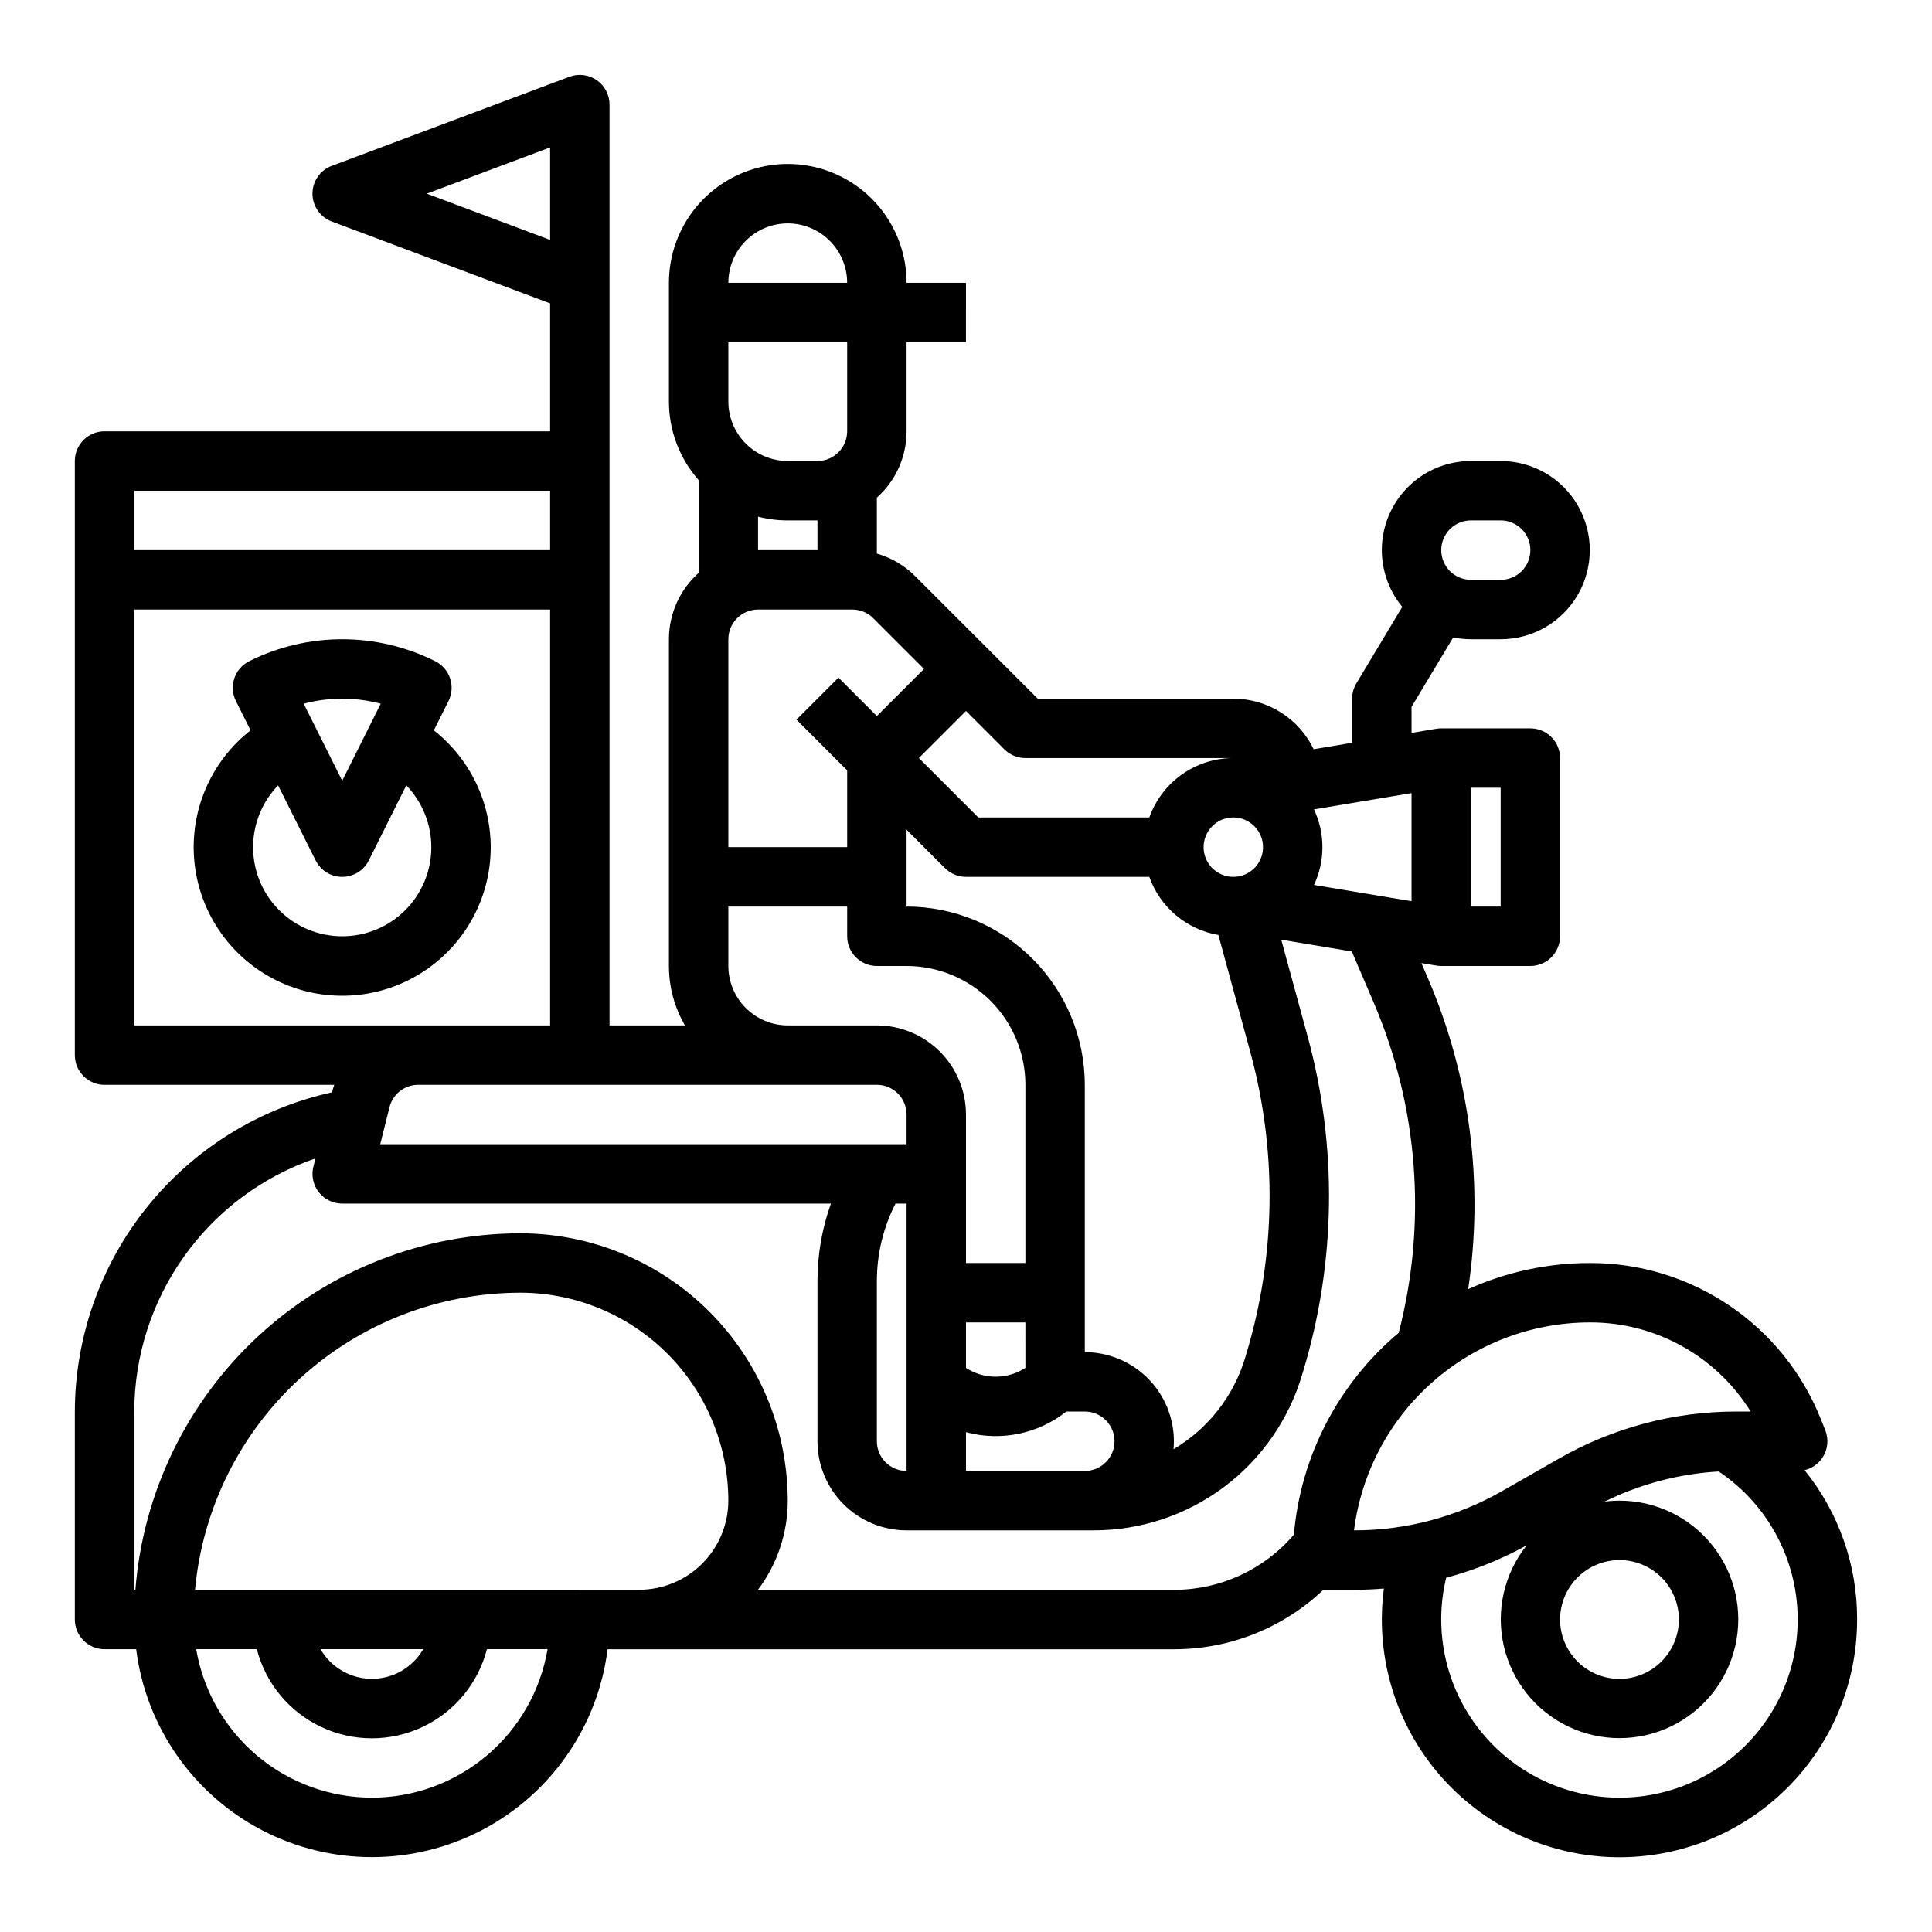 <?xml version="1.0" encoding="UTF-8"?>
<!-- Uploaded to: ICON Repo, www.svgrepo.com, Generator: ICON Repo Mixer Tools -->
<svg fill="#000000" width="800px" height="800px" version="1.1" viewBox="144 144 512 512" xmlns="http://www.w3.org/2000/svg">
 <g>
  <path d="m626.93 530.36c1.465-2.164 1.758-4.91 0.789-7.336l-1.125-2.812-0.004-0.004c-4.863-12.273-13.309-22.797-24.242-30.195-10.93-7.402-23.84-11.34-37.039-11.297-11.113-0.008-22.098 2.356-32.227 6.926 4.164-27.797 0.523-56.207-10.523-82.055l-1.871-4.359 3.965 0.66c0.426 0.07 0.859 0.109 1.293 0.109h23.617c2.09 0 4.09-0.832 5.566-2.309 1.477-1.477 2.305-3.477 2.305-5.566v-47.23c0-2.09-0.828-4.09-2.305-5.566-1.477-1.477-3.477-2.305-5.566-2.305h-23.617c-0.434 0-0.863 0.035-1.293 0.105l-6.578 1.098v-6.894l11.039-18.402c1.551 0.316 3.125 0.477 4.707 0.477h7.871c8.438 0 16.234-4.5 20.453-11.809 4.219-7.305 4.219-16.309 0-23.617-4.219-7.305-12.016-11.805-20.453-11.805h-7.871c-6.008-0.004-11.789 2.281-16.168 6.387-4.379 4.109-7.027 9.734-7.406 15.727-0.379 5.992 1.543 11.906 5.367 16.535l-12.16 20.277c-0.734 1.223-1.121 2.621-1.121 4.047v11.699l-10.199 1.699v0.004c-1.93-4.012-4.949-7.394-8.715-9.766s-8.125-3.629-12.574-3.637h-51.844l-13.438-13.438-19.008-19.004c-2.824-2.836-6.328-4.902-10.176-6v-14.82c5.008-4.473 7.875-10.871 7.871-17.586v-23.613h15.742l0.004-15.746h-15.746c0-11.25-6-21.645-15.742-27.27-9.742-5.625-21.746-5.625-31.488 0-9.742 5.625-15.746 16.02-15.746 27.27v31.488c-0.004 7.66 2.797 15.059 7.871 20.793v24.602c-5.008 4.473-7.871 10.867-7.871 17.582v86.594c-0.004 5.527 1.457 10.961 4.238 15.742h-19.98v-244.03c0-2.582-1.266-5-3.391-6.473-2.121-1.469-4.828-1.805-7.246-0.898l-62.977 23.617v-0.004c-3.074 1.152-5.109 4.09-5.109 7.371 0 3.285 2.035 6.223 5.109 7.371l57.867 21.703v33.902h-118.08c-4.348 0-7.875 3.527-7.875 7.875v157.44c0 2.09 0.832 4.09 2.309 5.566 1.477 1.477 3.477 2.309 5.566 2.309h60.883c-0.23 0.648-0.434 1.312-0.605 1.988h-0.004c-19.285 4.246-36.551 14.945-48.938 30.324-12.391 15.383-19.168 34.527-19.211 54.277v55.105c0 2.086 0.832 4.09 2.309 5.566 1.477 1.477 3.477 2.305 5.566 2.305h8.383-0.004c2.574 20.465 15.012 38.371 33.289 47.934 18.277 9.559 40.078 9.559 58.355 0 18.277-9.559 30.715-27.461 33.289-47.926l150.1 0.008v-0.004c14.727 0.023 28.902-5.617 39.586-15.754h8.25c2.606 0 5.207-0.121 7.793-0.336-2.281 17.27 2.695 34.715 13.746 48.184 11.055 13.469 27.191 21.758 44.574 22.895 17.387 1.141 34.465-4.977 47.176-16.891 12.711-11.91 19.922-28.559 19.914-45.98 0.055-14.402-4.867-28.383-13.926-39.578 1.918-0.457 3.594-1.613 4.699-3.242zm-93.109-248.45h7.871c4.348 0 7.871 3.523 7.871 7.871 0 4.348-3.523 7.875-7.871 7.875h-7.871c-4.348 0-7.875-3.527-7.875-7.875 0-4.348 3.527-7.871 7.875-7.871zm74.125 236.16h-3.898c-16.438 0.008-32.59 4.297-46.867 12.449l-15.172 8.668c-11.898 6.789-25.359 10.367-39.059 10.371h-0.125c1.938-15.211 9.348-29.195 20.848-39.336s26.301-15.746 41.637-15.77c17.344-0.059 33.484 8.883 42.633 23.617zm-34.766 39.359c4.176 0 8.18 1.66 11.133 4.613s4.609 6.957 4.609 11.133c0 4.176-1.656 8.18-4.609 11.133s-6.957 4.609-11.133 4.609c-4.176 0-8.18-1.656-11.133-4.609s-4.613-6.957-4.613-11.133c0.008-4.176 1.668-8.176 4.617-11.129 2.953-2.949 6.953-4.609 11.129-4.617zm-196.8-73.953c0-7.133 1.691-14.16 4.934-20.508h2.938v70.848c-4.348 0-7.871-3.527-7.871-7.875zm55.105 50.34h-31.488v-10.277c9.23 2.492 19.098 0.465 26.598-5.469h4.891c4.348 0 7.871 3.523 7.871 7.871 0 4.348-3.523 7.875-7.871 7.875zm-15.742-27.312h-0.004c-2.344 1.523-5.078 2.336-7.871 2.336-2.797 0-5.531-0.812-7.871-2.336v-12.051h15.742zm15.742-4.176v-70.848c-0.016-12.523-4.996-24.531-13.852-33.383-8.855-8.855-20.859-13.836-33.383-13.852v-20.355l10.176 10.18h0.004c1.477 1.477 3.477 2.305 5.566 2.305h48.586c1.406 3.961 3.844 7.477 7.062 10.184 3.215 2.707 7.094 4.508 11.238 5.223l8.453 30.988c7.152 26.203 6.805 53.887-1.008 79.898l-0.289 0.969-0.004 0.004c-3.023 10.254-9.828 18.977-19.035 24.414 0.062-0.695 0.098-1.398 0.098-2.109v-0.004c-0.008-6.258-2.496-12.262-6.922-16.691-4.43-4.426-10.434-6.914-16.691-6.922zm47.23-133.82c0 3.184-1.918 6.055-4.859 7.273-2.941 1.215-6.328 0.543-8.578-1.707-2.254-2.254-2.926-5.637-1.707-8.582 1.219-2.941 4.09-4.859 7.273-4.859 4.344 0.008 7.867 3.527 7.871 7.875zm13.508-10.016 25.852-4.309v28.645l-25.852-4.309v0.004c2.981-6.348 2.981-13.688 0-20.031zm49.469 25.758h-7.871v-31.488h7.871zm-125.95-39.359h55.105c-4.883 0.008-9.645 1.523-13.629 4.34-3.984 2.82-7 6.805-8.633 11.402h-45.328l-15.742-15.742 12.484-12.484 10.176 10.176v0.004c1.477 1.477 3.481 2.305 5.566 2.305zm-26.875-23.617-12.484 12.484-10.176-10.18-11.133 11.133 13.438 13.441v20.355h-31.488v-55.105c0.004-4.344 3.523-7.867 7.871-7.871h24.969c2.086-0.008 4.09 0.824 5.566 2.305zm-20.355-62.977c-0.008 4.348-3.527 7.867-7.875 7.875h-7.871c-4.172-0.008-8.176-1.668-11.125-4.617-2.953-2.953-4.613-6.953-4.617-11.129v-15.742h31.488zm-15.746-55.102c4.176 0.004 8.176 1.664 11.129 4.617 2.949 2.949 4.609 6.953 4.617 11.125h-31.488c0.004-4.172 1.664-8.176 4.617-11.125 2.949-2.953 6.953-4.613 11.125-4.617zm-7.871 77.723c2.57 0.664 5.215 0.996 7.871 0.996h7.871v7.871h-15.742zm-7.871 119.08v-15.746h31.488v7.871c0 2.09 0.828 4.09 2.305 5.566 1.477 1.477 3.477 2.309 5.566 2.309h7.871c8.348 0.008 16.352 3.328 22.254 9.23 5.906 5.902 9.227 13.906 9.234 22.258v47.23h-15.742v-39.359c-0.008-6.262-2.5-12.266-6.926-16.691-4.43-4.426-10.43-6.918-16.691-6.926h-23.617c-4.172-0.004-8.176-1.664-11.125-4.617-2.953-2.949-4.613-6.953-4.617-11.125zm-79.918-204.68 32.684-12.254v24.512zm32.684 78.723v15.742h-110.21v-15.742zm-110.21 31.488h110.21v110.21h-110.21zm196.8 125.95c4.344 0.004 7.867 3.523 7.871 7.871v7.871h-139.48l2.445-9.781c0.871-3.508 4.023-5.965 7.637-5.961zm-62.977 133.82v0.008l-117.72-0.008c1.988-21.504 11.93-41.492 27.879-56.051 15.949-14.559 36.758-22.645 58.352-22.672 14.609 0.02 28.617 5.828 38.945 16.16 10.332 10.328 16.141 24.336 16.16 38.945-0.008 6.262-2.5 12.262-6.926 16.691-4.426 4.426-10.43 6.918-16.691 6.926zm-57.238 15.742c-1.844 3.203-4.758 5.656-8.23 6.922-3.477 1.266-7.285 1.266-10.758 0-3.473-1.266-6.391-3.719-8.234-6.922zm-13.609 39.359c-11.156-0.016-21.949-3.973-30.469-11.176-8.523-7.203-14.223-17.184-16.094-28.184h16.07c2.34 9.082 8.609 16.645 17.094 20.633 8.484 3.992 18.309 3.992 26.793 0 8.488-3.988 14.754-11.551 17.094-20.633h16.074c-1.871 11-7.574 20.98-16.094 28.184-8.52 7.203-19.312 11.16-30.469 11.176zm212.56-55.094h-110.25v0.004c5.133-6.809 7.906-15.102 7.898-23.629-0.02-18.785-7.492-36.793-20.773-50.074s-31.289-20.754-50.074-20.773c-25.77 0.031-50.582 9.77-69.492 27.277-18.91 17.508-30.531 41.496-32.543 67.188h-0.301v-47.234c0.035-14.785 4.676-29.195 13.285-41.219 8.605-12.023 20.746-21.066 34.734-25.863l-0.551 2.199c-0.586 2.348-0.059 4.84 1.434 6.75 1.488 1.91 3.777 3.027 6.203 3.031h129.52c-2.359 6.578-3.562 13.516-3.566 20.508v42.465c0 6.266 2.488 12.273 6.918 16.699 4.43 4.43 10.438 6.918 16.699 6.918h49.453c12.473 0.035 24.621-3.984 34.617-11.449 9.992-7.465 17.289-17.973 20.797-29.945l0.297-0.973v0.004c8.656-28.836 9.039-59.527 1.109-88.57l-6.981-25.594 18.695 3.117 5.848 13.637c11.801 27.617 14.113 58.367 6.578 87.438-15.992 13.43-25.984 32.672-27.773 53.48-7.941 9.289-19.551 14.629-31.773 14.613zm118.06 55.094c-14.473-0.004-28.141-6.641-37.098-18.008-8.957-11.367-12.207-26.211-8.828-40.281 7.438-1.984 14.605-4.867 21.348-8.59-5.977 7.484-8.219 17.285-6.086 26.625 2.129 9.34 8.395 17.203 17.023 21.359 8.633 4.156 18.684 4.156 27.316 0 8.629-4.16 14.895-12.02 17.023-21.359 2.129-9.34-0.109-19.141-6.086-26.625-5.977-7.488-15.035-11.844-24.613-11.84-1.324 0.004-2.648 0.09-3.961 0.258 9.453-4.656 19.742-7.375 30.262-7.988 11.289 7.566 18.773 19.633 20.531 33.109 1.762 13.477-2.371 27.062-11.336 37.273-8.969 10.215-21.902 16.07-35.496 16.066z"/>
  <path d="m274.05 368.51c-0.027-12.086-5.582-23.492-15.078-30.965l3.883-7.762h-0.004c1.945-3.887 0.371-8.609-3.512-10.555-15.52-7.766-33.785-7.766-49.301 0-3.883 1.945-5.457 6.672-3.516 10.555l3.883 7.762c-10.68 8.371-16.293 21.652-14.855 35.145 1.438 13.492 9.719 25.293 21.922 31.227 12.199 5.938 26.598 5.168 38.098-2.027 11.5-7.199 18.484-19.812 18.48-33.379zm-29.152-38.023-10.207 20.418-10.211-20.418c6.691-1.777 13.73-1.777 20.418 0zm-10.207 61.637c-6.215 0.004-12.18-2.441-16.602-6.809-4.422-4.363-6.941-10.297-7.016-16.512-0.07-6.215 2.309-12.203 6.625-16.676l9.949 19.902c1.336 2.668 4.059 4.352 7.043 4.352 2.981 0 5.707-1.684 7.039-4.352l9.949-19.902c4.316 4.473 6.699 10.461 6.625 16.676-0.074 6.215-2.594 12.148-7.016 16.512-4.422 4.367-10.387 6.812-16.598 6.809z"/>
 </g>
</svg>